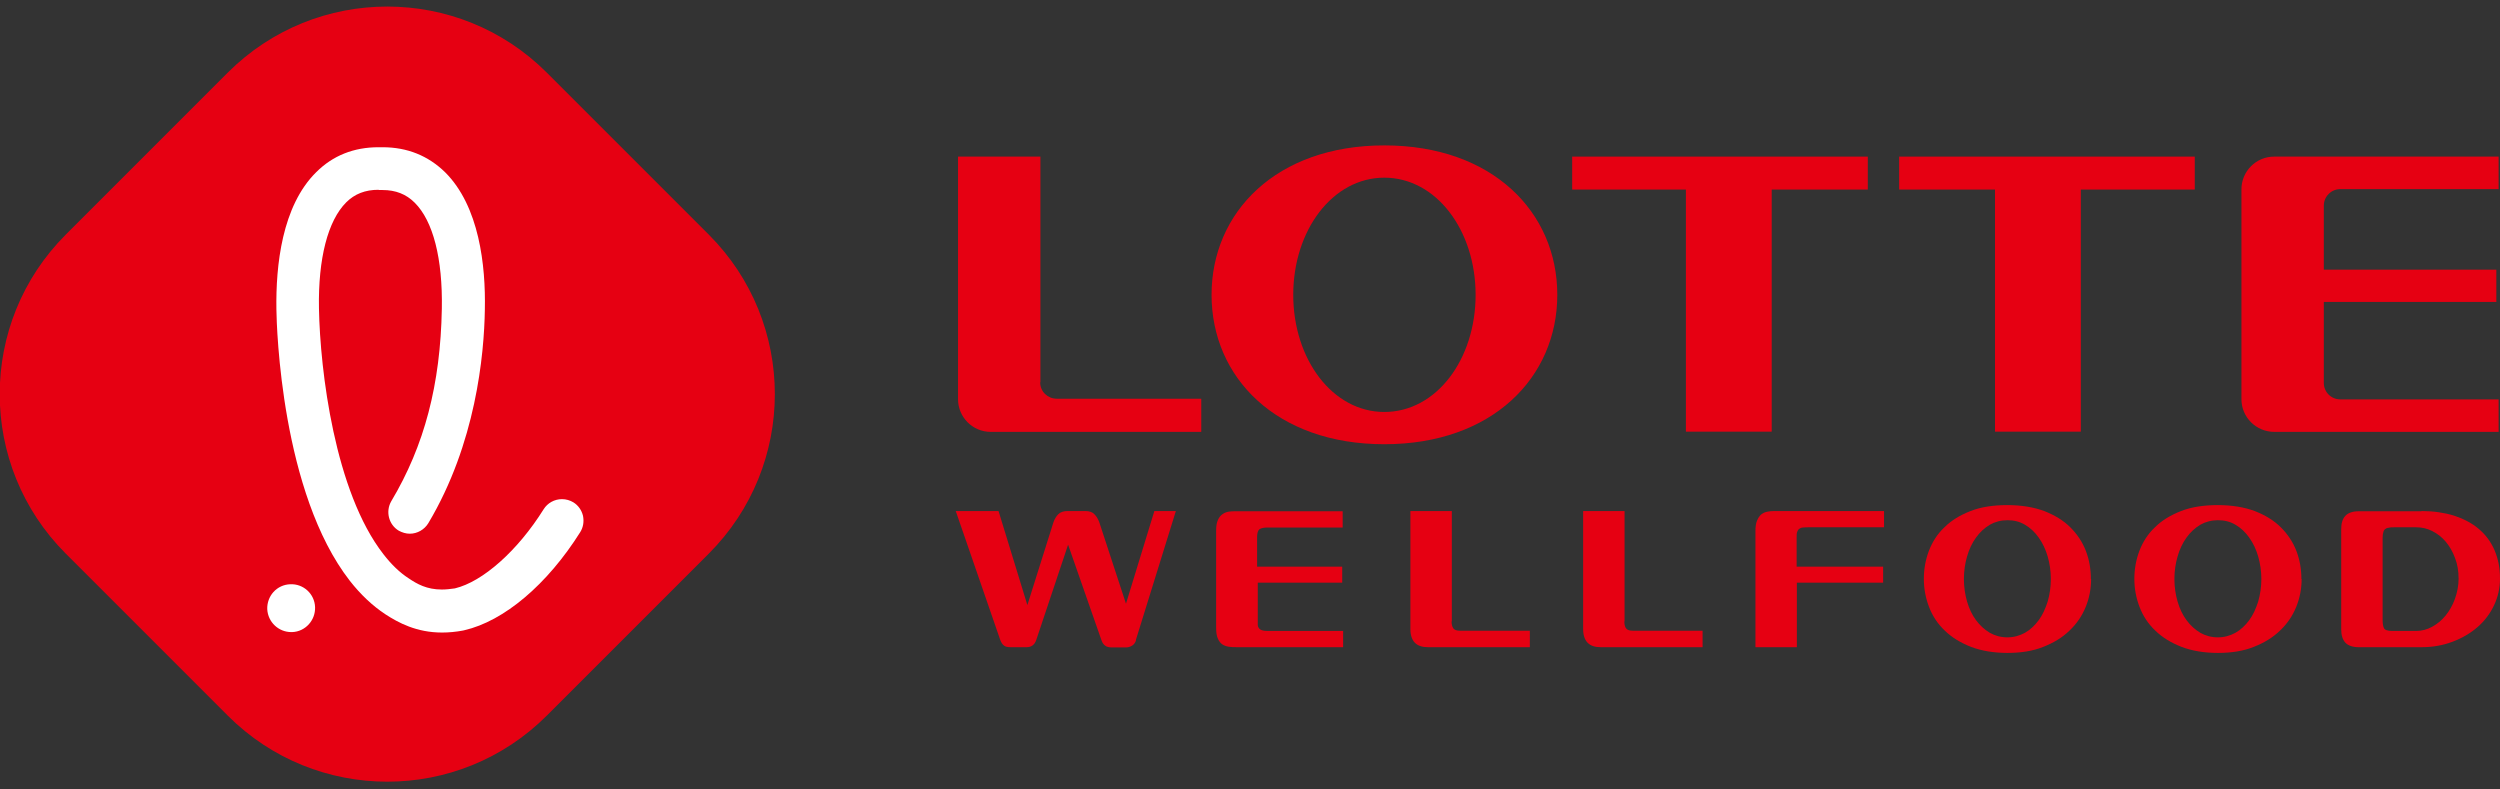 <svg viewBox="0 0 285 90" fill="none" xmlns="http://www.w3.org/2000/svg">
<rect x="0" y="0" width="285" height="90" fill="#333333" stroke="none"/>
<path d="M157.812 16.576C145.5 16.576 138.118 24.193 138.118 33.609C138.118 43.026 145.5 50.642 157.812 50.642C170.123 50.642 177.532 43.026 177.532 33.609C177.532 24.193 170.15 16.576 157.812 16.576ZM157.812 46.965C151.916 46.965 147.43 40.965 147.43 33.609C147.43 26.253 151.916 20.254 157.812 20.254C163.707 20.254 168.219 26.227 168.219 33.609C168.219 40.991 163.733 46.965 157.812 46.965Z" fill="#E60012"></path>
<path d="M179.227 21.61H192.191V49.208H201.973V21.61H212.928V17.854H179.227V21.61Z" fill="#E60012"></path>
<path d="M216.502 21.61H227.431V49.208H237.213V21.61H250.203V17.854H216.502V21.61Z" fill="#E60012"></path>
<path d="M118.607 43.574V17.854H109.216V45.504C109.216 47.565 110.885 49.234 112.946 49.234H136.944V45.452H120.459C119.441 45.452 118.58 44.643 118.58 43.6" fill="#E60012"></path>
<path d="M255.524 21.584V45.504C255.524 47.565 257.194 49.234 259.281 49.234H284.843V45.53H266.793C265.749 45.53 264.915 44.695 264.915 43.652V34.418H284.583V30.74H264.915V23.436C264.915 22.419 265.749 21.558 266.793 21.558H284.843V17.854H259.254C257.194 17.854 255.524 19.524 255.524 21.584Z" fill="#E60012"></path>
<path d="M129.51 72.971C129.432 73.258 129.275 73.466 129.066 73.597C128.858 73.727 128.623 73.806 128.362 73.806H126.771C126.458 73.806 126.197 73.754 126.015 73.623C125.832 73.493 125.675 73.31 125.571 72.997L121.763 62.094L118.137 72.945C117.954 73.493 117.589 73.78 117.041 73.78H115.215C114.876 73.78 114.616 73.727 114.459 73.597C114.276 73.466 114.146 73.258 114.016 72.919L108.955 58.259H113.833L117.12 68.98L120.093 59.537C120.224 59.172 120.406 58.859 120.641 58.624C120.902 58.364 121.267 58.259 121.737 58.259H123.719C124.163 58.259 124.528 58.364 124.762 58.624C124.997 58.859 125.18 59.172 125.31 59.511L128.362 68.823L131.597 58.259H134.049L129.484 72.971H129.51Z" fill="#E60012"></path>
<path d="M153.012 64.598V66.424H143.387V70.806C143.387 70.962 143.387 71.093 143.387 71.249C143.387 71.38 143.439 71.51 143.517 71.615C143.596 71.719 143.7 71.797 143.856 71.849C144.013 71.901 144.222 71.927 144.482 71.927H153.116V73.779H141.013C140.674 73.779 140.361 73.779 140.074 73.727C139.787 73.675 139.552 73.597 139.318 73.44C139.109 73.284 138.952 73.075 138.822 72.762C138.692 72.475 138.639 72.058 138.639 71.536V60.529C138.639 60.033 138.692 59.616 138.822 59.329C138.952 59.016 139.109 58.807 139.318 58.651C139.526 58.494 139.761 58.39 140.022 58.337C140.283 58.285 140.544 58.285 140.831 58.285H153.064V60.137H144.535C144.117 60.137 143.804 60.19 143.596 60.32C143.413 60.45 143.309 60.763 143.309 61.233V64.598H152.934H153.012Z" fill="#E60012"></path>
<path d="M165.48 70.832C165.48 71.145 165.533 71.406 165.663 71.615C165.793 71.797 166.028 71.901 166.419 71.901H174.401V73.78H162.794C162.142 73.78 161.646 73.623 161.307 73.284C160.968 72.945 160.785 72.423 160.785 71.719V58.259H165.507V70.832H165.48Z" fill="#E60012"></path>
<path d="M185.174 70.832C185.174 71.145 185.226 71.406 185.357 71.615C185.487 71.797 185.722 71.901 186.113 71.901H194.095V73.78H182.488C181.835 73.78 181.34 73.623 181.001 73.284C180.662 72.945 180.479 72.423 180.479 71.719V58.259H185.2V70.832H185.174Z" fill="#E60012"></path>
<path d="M204.842 64.598H214.676V66.424H204.842V73.78H200.121V60.555C200.121 60.059 200.173 59.642 200.303 59.355C200.434 59.042 200.59 58.807 200.773 58.651C200.982 58.494 201.19 58.39 201.451 58.337C201.712 58.285 201.973 58.259 202.26 58.259H214.78V60.111H206.225C205.964 60.111 205.729 60.111 205.546 60.137C205.364 60.137 205.207 60.216 205.103 60.294C204.999 60.372 204.92 60.502 204.868 60.659C204.816 60.816 204.816 61.05 204.816 61.337V64.598H204.842Z" fill="#E60012"></path>
<path d="M238.387 66.006C238.387 67.128 238.178 68.197 237.761 69.215C237.343 70.232 236.717 71.145 235.909 71.901C235.1 72.684 234.109 73.284 232.909 73.753C231.735 74.223 230.379 74.432 228.84 74.432C227.301 74.432 225.892 74.197 224.719 73.753C223.519 73.284 222.527 72.684 221.719 71.901C220.91 71.145 220.31 70.232 219.919 69.215C219.528 68.197 219.319 67.128 219.319 66.006C219.319 64.885 219.502 63.841 219.893 62.798C220.284 61.781 220.858 60.868 221.667 60.111C222.449 59.329 223.44 58.729 224.64 58.259C225.84 57.79 227.249 57.581 228.84 57.581C230.431 57.581 231.84 57.816 233.039 58.259C234.239 58.729 235.231 59.329 236.013 60.111C236.796 60.894 237.396 61.781 237.787 62.798C238.178 63.815 238.361 64.885 238.361 66.006M228.84 59.303C228.11 59.303 227.431 59.485 226.831 59.824C226.231 60.189 225.71 60.659 225.266 61.285C224.823 61.885 224.484 62.615 224.249 63.424C224.014 64.233 223.884 65.093 223.884 66.006C223.884 66.919 224.014 67.78 224.249 68.589C224.484 69.397 224.823 70.102 225.266 70.701C225.71 71.302 226.231 71.771 226.831 72.136C227.431 72.475 228.11 72.658 228.84 72.658C229.57 72.658 230.222 72.475 230.848 72.136C231.448 71.797 231.97 71.302 232.413 70.701C232.857 70.102 233.17 69.397 233.431 68.589C233.666 67.78 233.796 66.919 233.796 66.006C233.796 65.093 233.666 64.233 233.431 63.424C233.196 62.615 232.857 61.911 232.413 61.285C231.97 60.659 231.474 60.189 230.848 59.824C230.248 59.459 229.57 59.303 228.84 59.303Z" fill="#E60012"></path>
<path d="M262.385 66.006C262.385 67.128 262.176 68.197 261.759 69.215C261.341 70.232 260.715 71.145 259.907 71.901C259.098 72.684 258.107 73.284 256.907 73.753C255.733 74.223 254.377 74.432 252.838 74.432C251.299 74.432 249.89 74.197 248.716 73.753C247.516 73.284 246.525 72.684 245.717 71.901C244.908 71.145 244.308 70.232 243.917 69.215C243.525 68.197 243.317 67.128 243.317 66.006C243.317 64.885 243.499 63.841 243.891 62.798C244.282 61.781 244.856 60.868 245.664 60.111C246.447 59.329 247.438 58.729 248.638 58.259C249.838 57.79 251.246 57.581 252.838 57.581C254.429 57.581 255.837 57.816 257.037 58.259C258.237 58.729 259.228 59.329 260.011 60.111C260.793 60.894 261.393 61.781 261.785 62.798C262.176 63.815 262.359 64.885 262.359 66.006M252.838 59.303C252.107 59.303 251.429 59.485 250.829 59.824C250.229 60.189 249.707 60.659 249.264 61.285C248.821 61.885 248.482 62.615 248.247 63.424C248.012 64.233 247.882 65.093 247.882 66.006C247.882 66.919 248.012 67.78 248.247 68.589C248.482 69.397 248.821 70.102 249.264 70.701C249.707 71.302 250.229 71.771 250.829 72.136C251.429 72.475 252.107 72.658 252.838 72.658C253.568 72.658 254.22 72.475 254.846 72.136C255.446 71.797 255.968 71.302 256.411 70.701C256.855 70.102 257.168 69.397 257.429 68.589C257.663 67.78 257.794 66.919 257.794 66.006C257.794 65.093 257.663 64.233 257.429 63.424C257.194 62.615 256.855 61.911 256.411 61.285C255.968 60.659 255.472 60.189 254.846 59.824C254.246 59.459 253.568 59.303 252.838 59.303Z" fill="#E60012"></path>
<path d="M276.053 58.259C277.409 58.259 278.635 58.442 279.757 58.781C280.852 59.146 281.818 59.642 282.574 60.294C283.357 60.946 283.957 61.755 284.374 62.72C284.791 63.685 285 64.754 285 65.954C285 67.05 284.765 68.067 284.322 69.006C283.878 69.945 283.252 70.78 282.444 71.484C281.635 72.188 280.696 72.736 279.6 73.153C278.505 73.571 277.331 73.78 276.053 73.78H268.88C268.201 73.78 267.68 73.597 267.367 73.258C267.054 72.919 266.897 72.397 266.897 71.745V60.32C266.897 59.642 267.054 59.146 267.367 58.807C267.68 58.468 268.201 58.285 268.88 58.285H276.053V58.259ZM275.453 71.928C276.079 71.928 276.679 71.771 277.253 71.458C277.827 71.145 278.348 70.728 278.792 70.18C279.235 69.632 279.6 69.006 279.861 68.276C280.122 67.545 280.279 66.789 280.279 65.954C280.279 65.093 280.148 64.311 279.861 63.581C279.6 62.876 279.235 62.25 278.792 61.728C278.348 61.207 277.827 60.816 277.253 60.529C276.679 60.242 276.079 60.111 275.453 60.111H272.975C272.714 60.111 272.505 60.111 272.323 60.163C272.14 60.163 272.01 60.242 271.905 60.32C271.801 60.398 271.723 60.529 271.697 60.685C271.645 60.842 271.619 61.05 271.619 61.311V70.675C271.619 71.093 271.671 71.406 271.775 71.615C271.879 71.823 272.192 71.928 272.714 71.928H275.453Z" fill="#E60012"></path>
<path d="M25.963 8.281L7.5 26.744C-2.544 36.788 -2.544 53.072 7.5 63.116L25.963 81.579C36.007 91.623 52.292 91.623 62.336 81.579L80.799 63.116C90.843 53.072 90.843 36.788 80.799 26.744L62.336 8.281C52.292 -1.763 36.007 -1.763 25.963 8.281Z" fill="#E60012"></path>
<path d="M33.206 72.058C31.745 72.058 30.545 70.91 30.467 69.45C30.441 68.719 30.701 68.015 31.171 67.493C31.667 66.945 32.345 66.632 33.075 66.606C34.588 66.528 35.866 67.702 35.919 69.215C35.971 70.728 34.797 72.006 33.31 72.058C33.284 72.058 33.232 72.058 33.206 72.058Z" fill="white"></path>
<path d="M43.144 21.637C41.631 21.637 40.431 22.106 39.466 23.071C37.379 25.158 36.257 29.462 36.362 35.174C36.492 42.243 38.162 56.068 43.718 63.189C44.605 64.337 45.57 65.276 46.587 65.928C47.552 66.58 48.648 67.206 50.369 67.206C50.839 67.206 51.334 67.154 51.856 67.076C55.038 66.319 59.029 62.772 61.977 58.051C62.42 57.346 63.203 56.903 64.064 56.903C64.533 56.903 64.977 57.033 65.368 57.268C65.916 57.607 66.307 58.155 66.463 58.807C66.594 59.459 66.49 60.111 66.15 60.659C62.394 66.632 57.464 70.806 52.925 71.849C52.925 71.849 52.873 71.849 52.821 71.875C51.986 72.032 51.178 72.11 50.395 72.11C47.474 72.11 45.413 70.989 43.926 70.023C42.466 69.058 41.109 67.78 39.883 66.215C32.084 56.199 31.536 37.392 31.51 35.279C31.432 30.27 32.136 23.488 36.049 19.628C37.953 17.724 40.353 16.785 43.144 16.785H43.613C46.43 16.785 48.804 17.75 50.734 19.628C54.647 23.515 55.377 30.297 55.273 35.279C55.195 40.496 54.23 50.59 48.83 59.642C48.387 60.372 47.578 60.842 46.717 60.842C46.274 60.842 45.857 60.711 45.465 60.502C44.318 59.824 43.926 58.311 44.605 57.138C48.387 50.799 50.213 43.834 50.369 35.2C50.474 29.488 49.378 25.184 47.265 23.097C46.3 22.132 45.1 21.663 43.613 21.663H43.196L43.144 21.637Z" fill="white"></path>
</svg>

